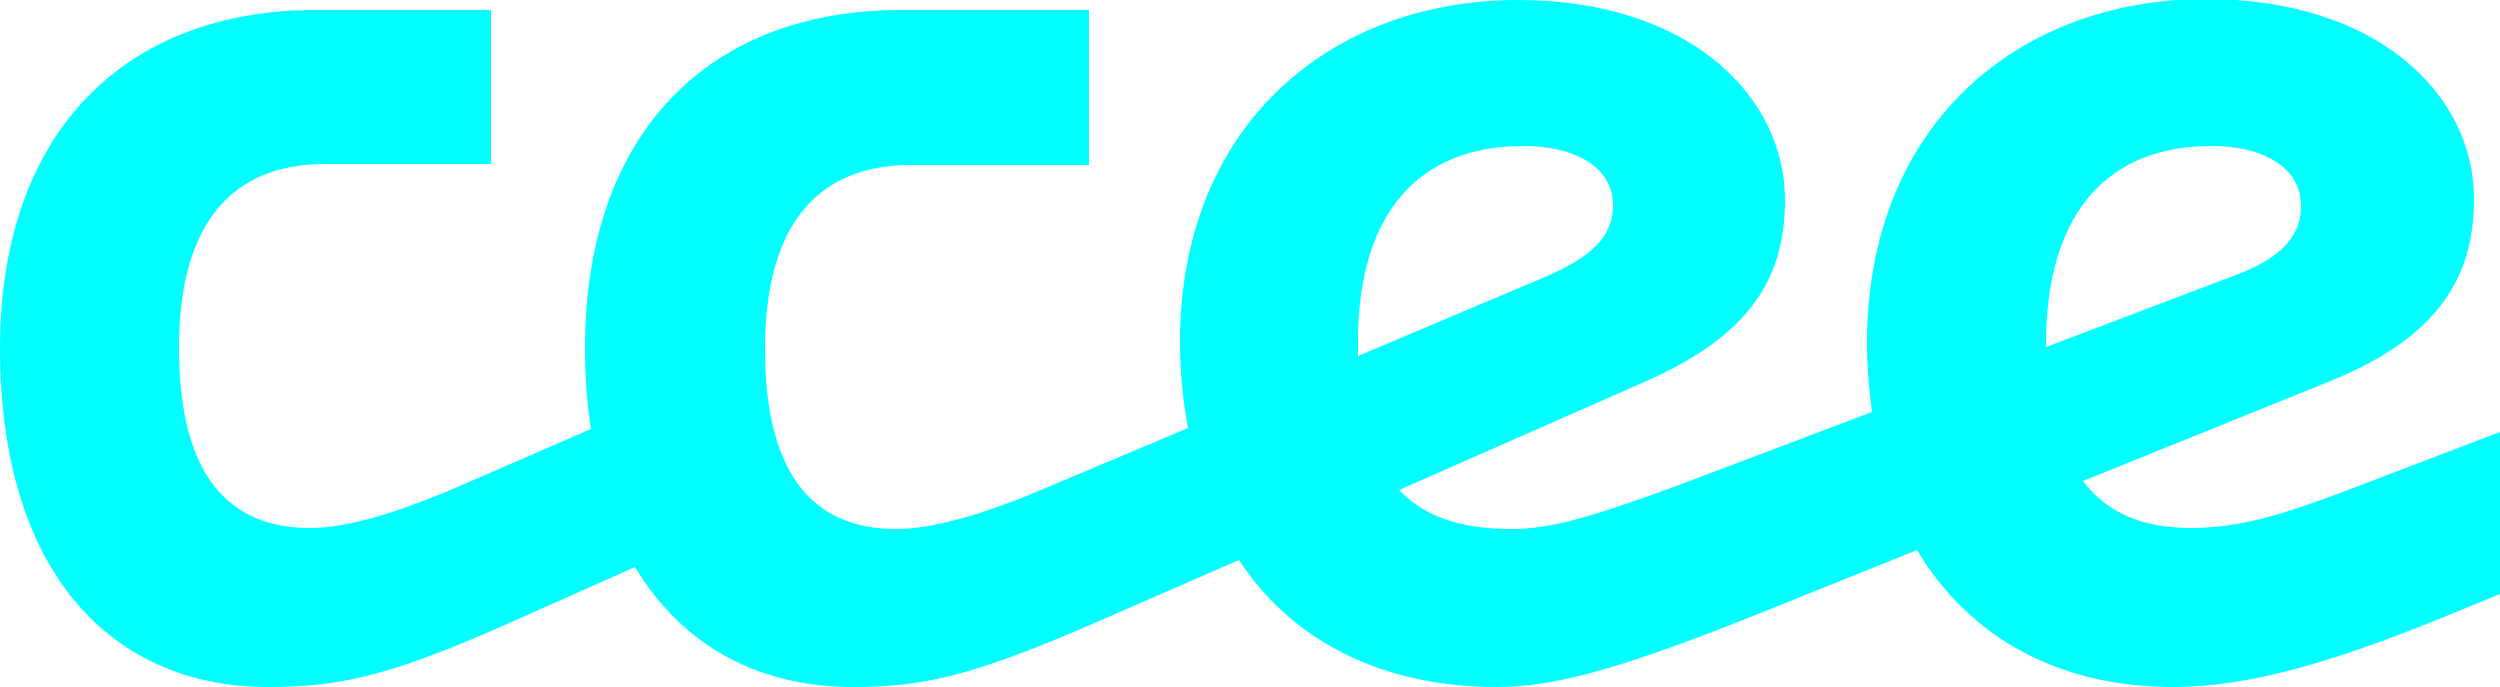 <?xml version="1.0" encoding="utf-8"?>
<!-- Generator: Adobe Illustrator 25.2.1, SVG Export Plug-In . SVG Version: 6.00 Build 0)  -->
<svg version="1.1" id="Camada_1" xmlns="http://www.w3.org/2000/svg" xmlns:xlink="http://www.w3.org/1999/xlink" x="0px" y="0px"
	 width="250px" height="68.7px" viewBox="0 0 250 68.7" style="enable-background:new 0 0 250 68.7;" xml:space="preserve">
<style type="text/css">
	.st0{fill:#00FFFF;}
</style>
<path class="st0" d="M26.8,68.7c6.7,0,11.6-0.9,23-5.9l13.7-6.1c4.8,8,12.5,12,21.8,12c6.7,0,11.6-1,23-5.9l15.6-6.8
	c5.3,8.1,14.3,12.7,25.8,12.7c5.9,0,12.7-1.9,27.1-7.7l14.9-6c5.2,8.7,14.1,13.7,25.6,13.7c8.2,0,17.2-2.9,28.8-7.7l3.9-1.6V43.2
	l-16,6.1c-4.9,1.8-9.6,3.5-14.9,3.5c-4.8,0-8.4-1.5-10.8-4.7l24.5-9.9c10.2-4.1,14.6-9.7,14.6-18.3c0-10.5-9.7-20-26.8-20
	c-18.8,0-33.9,12.6-33.9,34.4c0,2.4,0.2,4.7,0.5,6.9l-19.3,7.3c-8.7,3.2-12.8,4.4-16.7,4.4c-5.1,0-8.7-1.2-11.3-3.9l24.3-10.7
	c10.1-4.4,14.3-9.8,14.3-18.3c0-10.4-9.6-20-26.7-20C133.1,0,118,12.5,118,34.2c0,3.1,0.3,5.9,0.8,8.6l-14,5.9
	c-7.2,3.1-12,4.2-15.2,4.2c-8,0-13.1-5.1-13.1-18c0-12.6,5.4-18.4,14.6-18.4h17.8V1H90.1C70.8,1,58.5,13.4,58.5,34.8
	c0,2.9,0.2,5.6,0.6,8.1l-12.9,5.6c-7.1,3.1-11.9,4.3-15.2,4.3c-8,0-13.1-5.1-13.1-18c0-12.6,5.4-18.4,14.6-18.4h16.6V1H31.6
	C12.3,1,0,13.4,0,34.8C0,57.4,11.3,68.7,26.8,68.7 M135.8,34.2c0-13.6,6.7-19.6,16.5-19.6c5.5,0,9,2.3,9,5.9c0,3-1.9,5.1-6.8,7.2
	l-18.7,7.9V34.2z M204.6,34.7v-0.3c0-13.7,6.7-19.8,16.5-19.8c5.5,0,9,2.3,9,6c0,2.8-1.7,5.1-6.5,6.9L204.6,34.7z"/>
</svg>
